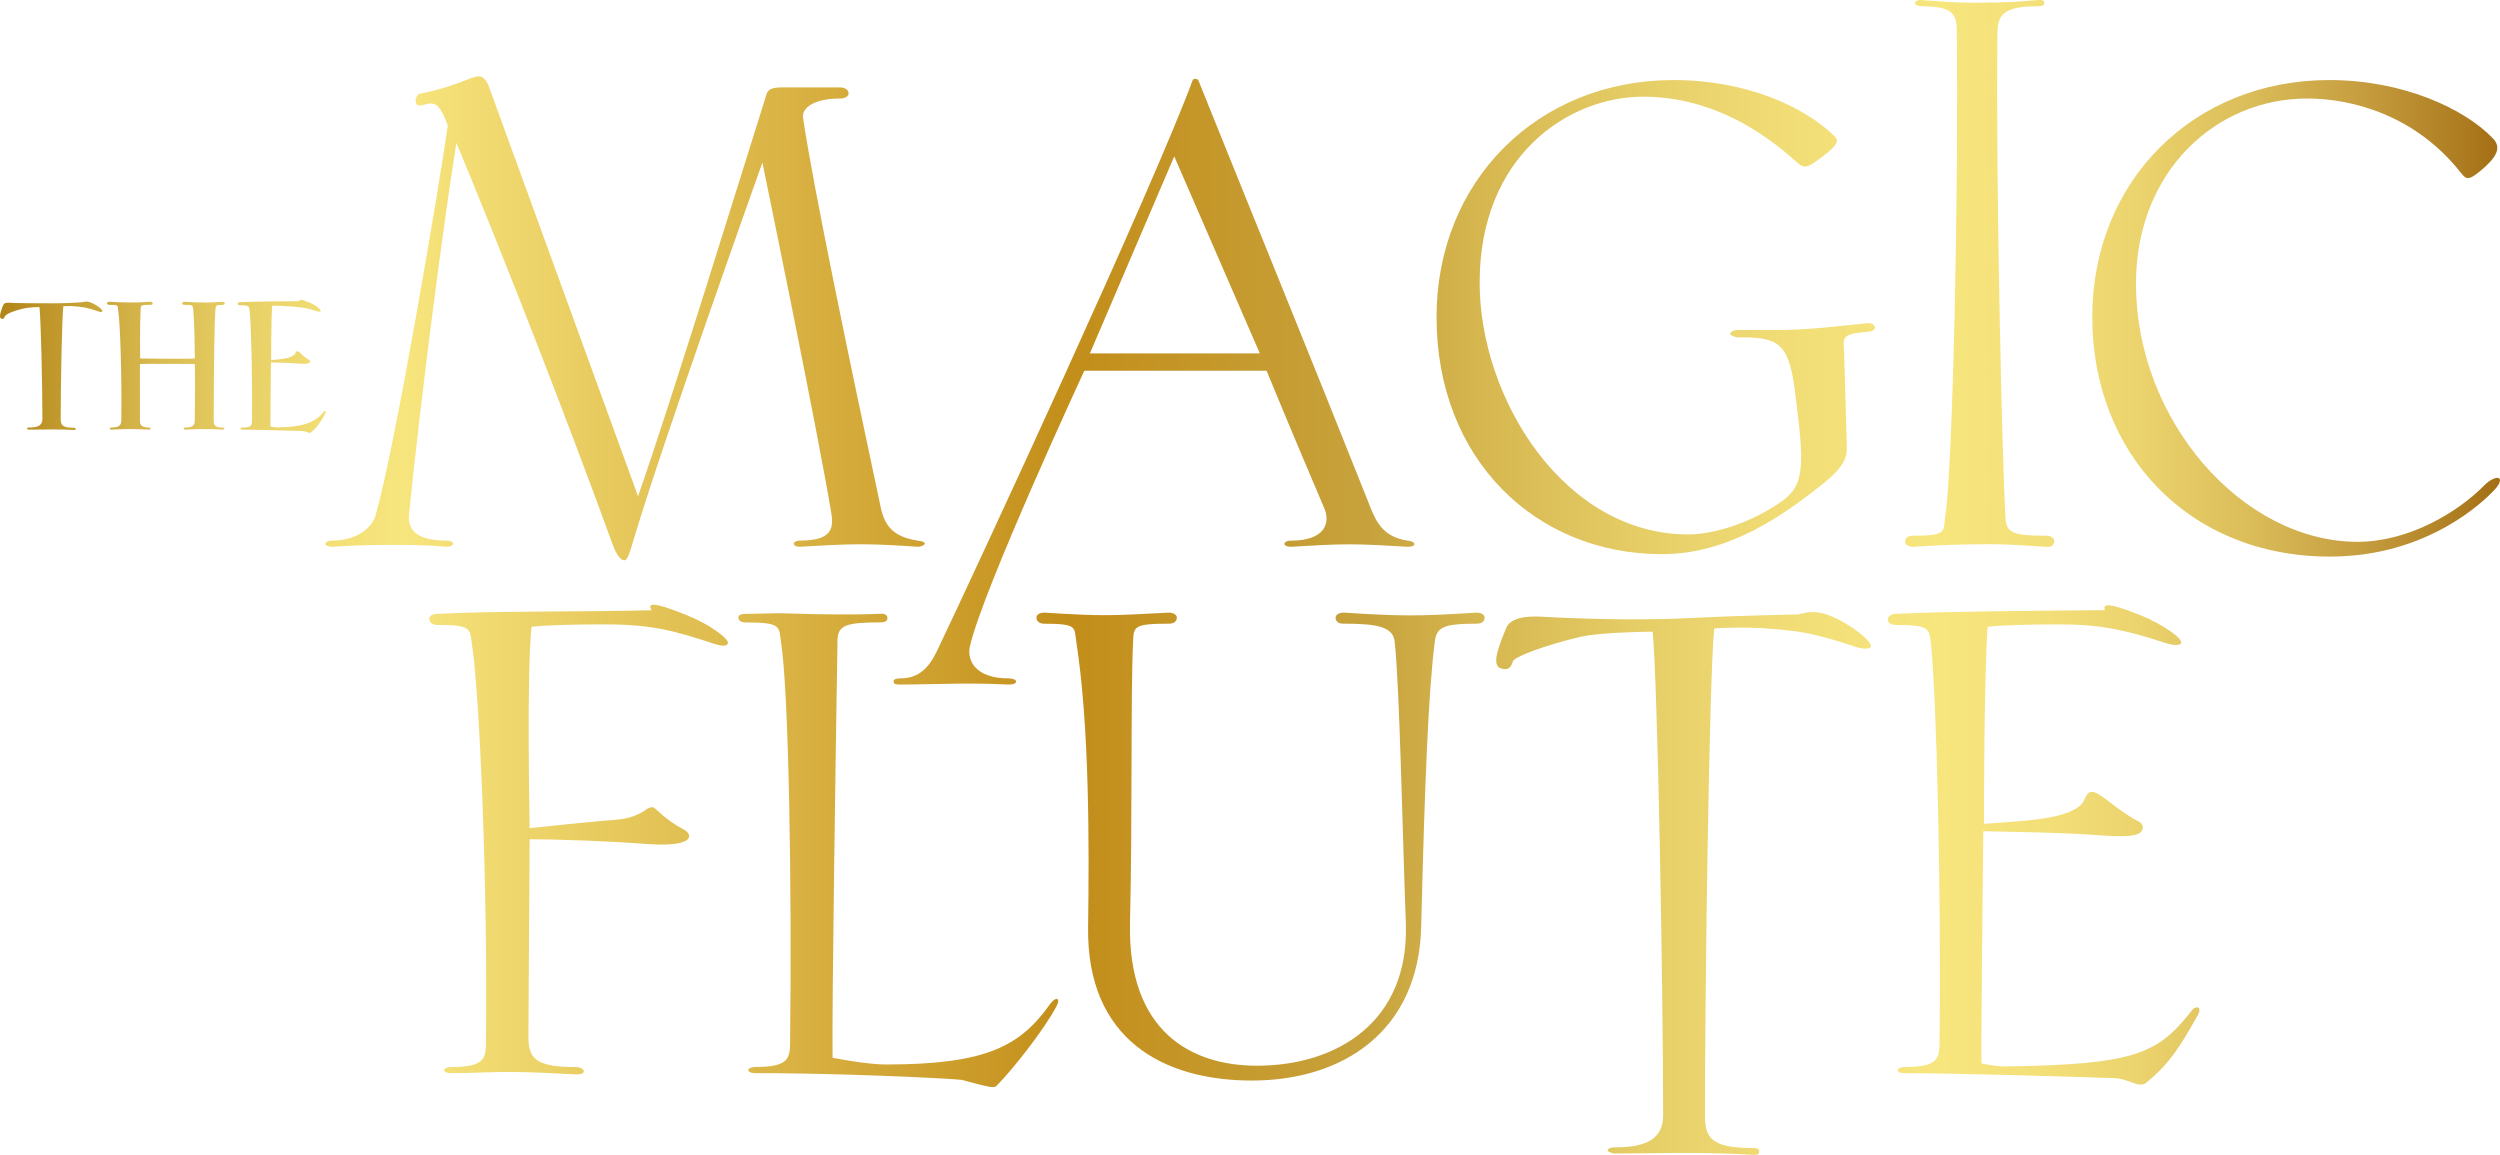 <?xml version="1.0" encoding="utf-8"?>
<!-- Generator: Adobe Illustrator 26.5.0, SVG Export Plug-In . SVG Version: 6.00 Build 0)  -->
<svg version="1.1" id="Ebene_1" xmlns="http://www.w3.org/2000/svg" xmlns:xlink="http://www.w3.org/1999/xlink" x="0px" y="0px"
	 viewBox="0 0 576.54 266.31" style="enable-background:new 0 0 576.54 266.31;" xml:space="preserve">
<style type="text/css">
	.st0{fill:url(#SVGID_1_);}
</style>
<g>
	
		<linearGradient id="SVGID_1_" gradientUnits="userSpaceOnUse" x1="685.449" y1="862.528" x2="1261.986" y2="862.528" gradientTransform="matrix(-1 0 0 -1 1261.986 995.681)">
		<stop  offset="0" style="stop-color:#A36D14"/>
		<stop  offset="0.01" style="stop-color:#AA771D"/>
		<stop  offset="0.056" style="stop-color:#C69E3F"/>
		<stop  offset="0.101" style="stop-color:#DBBD5A"/>
		<stop  offset="0.144" style="stop-color:#EBD36D"/>
		<stop  offset="0.186" style="stop-color:#F4E079"/>
		<stop  offset="0.224" style="stop-color:#F7E57D"/>
		<stop  offset="0.274" style="stop-color:#F3DF78"/>
		<stop  offset="0.339" style="stop-color:#E7CF68"/>
		<stop  offset="0.411" style="stop-color:#D5B54E"/>
		<stop  offset="0.454" style="stop-color:#C7A23C"/>
		<stop  offset="0.571" style="stop-color:#C38E1A"/>
		<stop  offset="0.752" style="stop-color:#E6C85C"/>
		<stop  offset="0.838" style="stop-color:#F7E57D"/>
		<stop  offset="0.865" style="stop-color:#F3E077"/>
		<stop  offset="0.9" style="stop-color:#E8D167"/>
		<stop  offset="0.94" style="stop-color:#D7B84D"/>
		<stop  offset="0.982" style="stop-color:#BE9528"/>
		<stop  offset="1" style="stop-color:#B28416"/>
	</linearGradient>
	<path class="st0" d="M347.34,144.83c-1.56,3.83-3.41,8.38-1.42,9.23c1.14,0.43,2.41,0.57,2.98-1.56c0.28-0.99,7.24-3.69,15.76-5.68
		c3.69-0.85,13.2-1.14,16.47-1.14c1.14,11.36,2.41,81.58,2.41,111.54c0,5.11-3.41,7.38-11.08,7.38c-1.42,0-1.7,0.43-1.7,0.85
		c0,0,0.85,0.57,1.7,0.57c5.11,0,10.51-0.14,15.9-0.14c5.54,0,10.93,0.14,15.9,0.43c1.56,0,1.42-0.28,1.42-0.99
		c0-0.43-0.71-0.57-1.56-0.57c-9.51,0-10.93-2.41-10.93-7.53c0-29.96,0.99-100.89,2.13-112.25c1.56-0.28,7.81-0.28,10.51-0.14
		c9.37,0.57,12.78,1.28,21.87,4.26c2.13,0.71,3.41,0.57,3.69,0.14c0.71-0.99-4.12-5.11-9.37-7.24c-4.26-1.71-6.53-0.28-7.53-0.28
		c-0.85,0-14.48,0.28-25.42,0.85c-13.49,0.71-29.68-0.14-32.52-0.28C354.44,142.13,348.62,141.71,347.34,144.83 M240.85,143.84
		c7.81,0,6.82,0.85,7.38,4.26c2.98,19.45,2.98,46,2.7,65.88c-0.28,25.7,17.32,35.21,37.77,35.21c20.87,0,38.48-11.22,39.05-35.5
		c0.85-34.36,1.7-54.24,3.12-65.6c0.43-3.41,1.85-4.26,9.66-4.26c1.42,0,1.85-0.71,1.85-1.42c0-0.57-0.71-1.13-1.85-1.13
		c-13.63,0.85-17.04,0.85-30.67,0c-1.14,0-1.85,0.57-1.85,1.13c0,0.71,0.43,1.42,1.85,1.42c7.81,0,11.5,0.71,11.79,4.26
		c1.14,11.08,1.7,41.17,2.56,64.74c0.85,22.86-15.9,32.94-34.36,32.94c-15.05,0-29.82-7.81-29.25-32.94
		c0.57-23.71,0.14-53.39,0.71-64.74c0.14-3.55,0-4.26,8.24-4.26c1.42,0,1.85-0.71,1.85-1.42c0-0.57-0.71-1.13-1.85-1.13
		c-13.49,0.71-15.05,0.85-28.68,0c-1.28,0-1.85,0.57-1.85,1.13C239,143.13,239.57,143.84,240.85,143.84 M170.28,142.41
		c0,0.71,0.57,1.14,1.85,1.14c7.81,0,7.53,0.85,7.95,4.26c1.85,11.36,2.56,57.93,2.13,92.29c0,3.97-0.28,5.96-7.95,5.96
		c-1.14,0-1.7,0.43-1.7,0.71c0,0.29,0.43,0.71,1.7,0.71c5.82,0,16.75,0.14,27.97,0.57c8.8,0.28,18.74,0.85,19.59,0.99
		c5.82,1.56,7.38,1.99,7.95,1.42c3.69-3.69,11.08-13.06,13.91-18.46c0.99-1.99-0.28-2.13-1.42-0.57
		c-6.96,9.8-14.62,14.06-38.05,14.06c-4.4,0-12.21-1.56-12.21-1.56c-0.14-13.2,0.71-69.43,1.14-96.13c0-3.55,1.85-4.26,9.66-4.26
		c1.28,0,1.85-0.28,1.85-0.99c0-0.71-0.57-1.14-1.85-0.99c-3.27,0.14-6.11,0.14-8.52,0.14c-5.4,0-9.51-0.14-14.62-0.28
		c-2.27,0-4.69,0.14-7.53,0.14C170.85,141.56,170.28,141.85,170.28,142.41 M99,142.7c0,0.71,0.57,1.42,1.85,1.42
		c7.81,0,7.53,0.85,7.95,4.26c1.85,11.36,3.69,57.37,3.27,91.73c0,3.97-0.28,5.96-7.95,5.96c-1.14,0-1.7,0.43-1.7,0.71
		c0,0.29,0.43,0.71,1.7,0.71c4.54,0,8.8-0.28,12.92-0.28c5.25,0,10.37,0.28,15.9,0.57c1.14,0,1.7-0.28,1.7-0.71
		s-0.71-0.99-1.85-0.99c-9.37,0-10.93-1.99-10.93-7.1l0.28-45.44c5.82,0,18.88,0.43,27.55,1.14c6.67,0.42,9.23-0.57,9.23-1.85
		c0-0.57-0.43-1.14-1.28-1.56c-5.25-2.84-6.25-5.11-7.24-5.11c-0.71,0-1.28,0.42-1.85,0.85c-3.12,1.99-5.82,1.99-9.37,2.27
		c-6.39,0.57-17.04,1.71-17.04,1.71c0-2.56-0.71-35.07,0.43-46.43c3.27-0.42,10.37-0.57,16.9-0.57c11.08,0,16.19,1.56,24.56,4.26
		c2.41,0.85,3.55,0.85,3.83,0.14c0.43-0.99-4.4-4.54-9.51-6.53c-4.54-1.84-6.67-2.41-7.67-2.41c-1.42,0.14-0.28,1.28-0.43,1.28
		c-16.9,0.43-37.2,0.14-49.41,0.85C99.57,141.56,99,142.13,99,142.7 M23.6,71.8c0.2-0.28-1.14-1.42-2.6-2.01
		c-1.18-0.47-1.81-0.12-2.09-0.08c-0.98,0.08-3.82,0.24-6.85,0.24c-3.74,0-8.08-0.04-8.86-0.08c-1.81-0.12-2.21-0.16-2.56,0.71
		c-0.43,1.06-0.95,2.64-0.39,2.88c0.32,0.12,0.67,0.16,0.83-0.43c0.16-0.55,2.01-1.34,4.37-1.89c1.02-0.24,2.76-0.32,3.66-0.32
		c0.32,3.23,0.67,17.49,0.67,25.81c0,1.42-0.95,1.97-3.07,1.97c-0.39,0-0.47,0.12-0.47,0.24c0,0.12,0.24,0.24,0.47,0.24
		c1.42,0,3.82-0.04,5.32-0.04c1.54,0,3.66,0.04,5.04,0.12c0.43,0,0.39-0.08,0.39-0.28c0-0.12-0.2-0.24-0.43-0.24
		c-2.64,0-3.03-0.59-3.03-2.01c0-8.31,0.28-22.54,0.59-26c0.39-0.04,1.5-0.08,1.93-0.04c2.6,0.16,3.55,0.35,6.07,1.18
		C23.37,72.04,23.41,72.08,23.6,71.8 M51.82,69.99c0-0.16-0.2-0.39-0.51-0.39c-1.97,0.12-3.39,0.2-4.3,0.16
		c-0.83,0-2.68-0.04-4.49-0.16c-0.31,0-0.51,0.24-0.51,0.35c0,0.16,0.12,0.35,0.51,0.35c1.85,0,1.97,0.08,2.05,1.06
		c0.28,3.15,0.35,9.14,0.35,11.31c-0.83,0.16-12.61,0-12.61,0c-0.04-1.73-0.04-8.15,0.12-11.31c0.04-0.98,0-1.06,2.28-1.06
		c0.35,0,0.51-0.12,0.51-0.28c0-0.16-0.16-0.43-0.51-0.43c-1.97,0.12-3.43,0.2-4.57,0.16c-0.98,0-3.19-0.04-4.96-0.16
		c-0.35,0-0.51,0.24-0.51,0.39c0,0.16,0.16,0.32,0.51,0.32c2.17,0,1.93,0.12,2.05,1.06c0.51,3.15,0.87,15.72,0.75,25.26
		c0,1.1-0.08,1.97-2.21,1.97c-0.32,0-0.47,0.16-0.47,0.24c0,0.08,0.12,0.24,0.47,0.24c1.38-0.04,3.66-0.16,4.73-0.12
		c0.98,0,2.48,0.08,3.78,0.12c0.43,0.04,0.47-0.16,0.47-0.24c0-0.12-0.24-0.24-0.47-0.24c-2.13,0-2.01-1.06-2.01-1.97V83.94
		c1.34-0.08,12.65,0,12.65,0c0.08,1.89,0.08,7.76,0,12.69c0,1.06,0,1.97-2.13,1.97c-0.32,0-0.43,0.16-0.43,0.24
		c0,0.08,0.08,0.28,0.43,0.24c1.42-0.12,3.43-0.12,4.45-0.12c1.02,0,2.64,0,4.06,0.12c0.32,0,0.47-0.12,0.47-0.2
		c0-0.12-0.16-0.27-0.47-0.27c-2.13,0-2.01-0.95-2.01-1.97c0-9.42,0.12-22.18,0.39-25.26c0.08-0.98,0.2-1.06,1.61-1.06
		C51.7,70.3,51.82,70.15,51.82,69.99 M74.94,95.52c0.16-0.24,0.28-0.51,0.16-0.63c-0.08-0.08-0.39-0.04-0.55,0.2
		c-1.93,2.48-5.36,3.47-10.68,3.47c-0.47,0-1.22-0.12-1.5-0.2c-0.04-0.47,0.12-14.78,0.12-14.78c1.73,0.04,4.06,0.08,6.46,0.28
		c2.21,0.16,2.48-0.12,2.56-0.47c0.04-0.16-0.08-0.35-0.35-0.47c-1.46-0.79-2.05-1.93-2.6-1.93c-0.2,0-0.35,0.2-0.47,0.51
		c-0.39,0.95-2.8,1.3-4.18,1.42l-1.38,0.12c0,0,0-9.38,0.24-12.53c0.55-0.04,2.84,0.04,4.97,0.2c1.81,0.16,3.31,0.39,5.2,1.02
		c0.55,0.2,0.95,0.16,1.02,0.04c0.2-0.27-1.14-1.42-2.6-2.01c-1.18-0.47-1.77-0.63-2.05-0.63c-0.24,0-0.31,0.16-0.2,0.32
		c-4.69,0.04-10.36,0.08-13.79,0.24c-0.39,0-0.51,0.24-0.51,0.39c0,0.16,0.2,0.32,0.51,0.32c2.17,0,2.13,0.24,2.25,1.18
		c0.35,3.23,0.67,15.84,0.55,25.37c0,1.1-0.08,1.66-2.21,1.66c-0.32,0-0.47,0.16-0.47,0.24c0,0.08,0.12,0.24,0.47,0.24
		c2.88,0,10.32,0.2,13.71,0.31c0.98,0,1.62,0.67,2.09,0.32C73.29,98.44,74,97.18,74.94,95.52 M213.3,125.38
		c0-0.28-0.43-0.57-1.7-0.71c-5.25-0.85-7.53-2.98-8.52-7.81c-7.24-33.94-15.76-74.97-17.89-89.74c-0.28-2.27,2.56-4.4,8.52-4.4
		c1.28,0,1.99-0.57,1.99-1.14c0-0.71-0.57-1.42-1.99-1.42h-12.35c-1.85,0-3.98-0.14-4.54,1.42c-5.96,18.88-22.15,71.42-29.68,92.86
		c-7.95-21.72-24.71-68.01-34.22-94c-0.57-1.7-1.42-2.84-2.41-2.84c-1.99,0-5.4,2.41-13.49,3.98c-0.85,0.14-1.28,1.14-1.14,1.99
		c0.14,0.71,0.71,0.99,1.99,0.57c2.27-0.71,3.27-0.14,4.69,2.98c0.28,0.57,0.71,1.85,0.71,1.85c-1.85,13.06-11.93,73.12-16.61,89.74
		c-0.99,3.55-5.11,5.96-9.94,5.96c-1.14,0-1.7,0.43-1.7,0.71c0,0.28,0.43,0.71,1.7,0.71c4.4-0.28,8.66-0.43,13.06-0.43
		c4.12,0,8.38,0,13.2,0.43c0.99,0,1.56-0.43,1.56-0.71c0-0.28-0.57-0.71-1.56-0.71c-7.38,0-8.95-2.84-8.66-5.96
		c2.41-24.42,7.95-67.44,10.93-85.76c11.5,27.69,25.42,63.47,35.92,92.29c0.85,2.41,1.85,3.98,2.84,3.98c0.57,0,1.14-1.28,2.13-4.83
		c6.53-21.87,27.69-81.36,29.68-86.9c0.57,2.7,13.06,63.47,15.9,80.93c0.57,3.55,0,6.25-7.24,6.25c-0.99,0-1.42,0.43-1.42,0.71
		c0,0.28,0.28,0.71,1.42,0.71c4.83-0.28,9.51-0.57,14.2-0.57c4.26,0,8.52,0.28,12.92,0.57C212.73,126.09,213.3,125.52,213.3,125.38
		 M290.54,81.5h-39.19l19.45-45.44L290.54,81.5z M326.18,125.52c0-0.28-0.28-0.71-1.56-0.85c-5.54-0.85-7.24-3.98-9.09-8.95
		c-12.92-32.52-28.82-71.42-39.19-97.26c-0.14-0.28-1.14-0.43-1.28,0c-9.09,24.71-50.67,114.27-58.34,130.32
		c-1.7,3.69-3.69,7.67-9.09,7.67c-0.85,0-1.56,0.14-1.56,0.71s0.43,0.71,1.56,0.71c3.69,0,6.82-0.14,9.94-0.14
		c4.69-0.14,9.09-0.14,15.05,0.14c1.14,0,1.7-0.28,1.7-0.71s-0.85-0.71-1.7-0.71c-7.67,0-9.66-4.12-8.95-7.38
		c2.98-13.06,26.39-63.58,26.39-63.58h42.03c0,0,6.25,15.19,13.35,31.81c1.42,3.41,0,7.38-7.67,7.38c-1.14,0-1.56,0.43-1.56,0.71
		c0,0.28,0.28,0.71,1.56,0.71c4.83-0.28,9.09-0.57,13.35-0.57s8.52,0.28,13.49,0.57C325.76,126.09,326.18,125.8,326.18,125.52
		 M432.39,75.54c0-0.57-0.71-1.14-1.99-0.99c-9.23,0.99-13.2,1.42-19.17,1.56h-10.37c-1.42,0-1.85,0.57-1.85,0.99
		c0,0,0.85,0.71,1.99,0.71c9.37-0.14,11.5,1.56,12.92,12.21c2.27,17.46,2.27,21.87-2.98,25.56c-6.53,4.69-15.33,7.67-21.58,7.67
		c-28.68,0-48.13-31.38-48.13-58.07c0-29.25,20.45-42.88,37.77-42.88c12.35,0,24.14,5.11,34.65,14.48c2.56,2.27,2.7,2.27,6.53-0.57
		c3.55-2.7,4.12-3.69,2.7-4.97c-6.67-6.53-20.02-12.78-36.92-12.78c-31.38,0-54.67,23.29-54.67,54.67
		c0,32.8,22.86,54.67,51.97,54.67c15.62,0,28.11-9.09,36.92-16.04c6.25-4.97,5.82-7.1,5.68-10.37l-0.57-20.02
		c-0.28-3.55-0.57-4.4,5.25-4.83C431.82,76.53,432.39,75.97,432.39,75.54 M485.49,140.71c-16.9,0.14-35.92,0.28-48.28,0.85
		c-1.42,0-1.85,0.85-1.85,1.42c0,0.57,0.71,1.14,1.85,1.14c7.81,0,7.67,0.85,8.09,4.26c1.28,11.64,2.41,57.37,1.99,91.73
		c0,3.97-0.28,5.96-7.95,5.96c-1.14,0-1.7,0.43-1.7,0.71c0,0.29,0.43,0.71,1.7,0.71c10.37,0,35.78,0.71,47.99,1.14
		c3.55,0,5.82,2.41,7.53,1.14c5.68-4.55,8.24-9.09,11.64-15.05c0.57-0.85,0.99-1.85,0.57-2.27c-0.28-0.28-1.14-0.14-1.7,0.71
		c-7.81,9.94-13.06,12.35-43.02,12.78c-1.7,0-4.4-0.43-5.4-0.71c-0.14-1.7,0.43-53.53,0.43-53.53c6.25,0.14,18.88,0.28,27.55,0.99
		c7.95,0.57,8.95-0.43,9.23-1.7c0.14-0.57-0.28-1.28-1.28-1.71c-5.25-2.84-8.52-6.67-10.51-6.67c-0.71,0-1.28,0.71-1.7,1.85
		c-1.42,3.41-9.23,4.4-13.91,4.83l-9.23,0.71c0,0,0-34.08,0.85-45.44c1.56-0.28,8.66-0.57,16.33-0.57c9.66,0,15.48,1.28,24.56,4.26
		c2.13,0.71,3.41,0.57,3.69,0.14c0.71-0.99-4.12-4.4-9.37-6.53c-4.26-1.7-6.39-2.27-7.38-2.27
		C485.35,139.58,485.07,140.14,485.49,140.71 M473.71,124.82c0-0.71-0.57-1.28-1.85-1.28c-7.81,0-9.23-0.71-9.37-4.26
		c-0.71-11.08-2.27-77.22-1.85-111.58c0-4.26,1.42-6.25,9.09-6.25c0.85,0,1.7-0.14,1.7-0.57c0-0.71-0.14-0.99-1.7-0.85
		c-4.69,0.43-8.38,0.57-12.07,0.57c-4.4,0.14-8.81-0.14-14.34-0.57c-1.28-0.14-1.7,0.43-1.7,0.71c0,0.29,0.57,0.71,1.7,0.71
		c7.67,0,7.95,2.27,7.95,6.25c0.43,34.36-0.85,100.22-2.7,111.58c-0.43,3.41,0.43,4.26-7.38,4.26c-1.42,0-1.85,0.71-1.85,1.42
		c0,0.57,0.71,1.14,1.85,1.14c6.82-0.43,11.08-0.57,15.33-0.57c4.26-0.14,8.52,0.14,15.33,0.57
		C473.14,126.24,473.71,125.67,473.71,124.82 M492.59,65.46c0-25.98,18.46-42.74,39.47-42.74c10.65,0,25.13,3.98,35.5,17.18
		c1.28,1.56,1.7,1.99,5.54-1.42c3.27-2.98,3.41-4.83,1.85-6.53c-6.67-6.96-20.87-13.49-37.77-13.49
		c-31.38,0-54.67,23.29-54.67,54.67s22.15,55.23,54.81,55.23c22.86,0,35.78-13.2,37.48-14.91c1.7-1.7,1.99-2.7,1.56-3.12
		c-0.43-0.43-1.99,0.14-3.41,1.56c-6.11,6.25-17.46,13.06-29.25,13.06C517.15,124.95,492.59,96.98,492.59,65.46"/>
</g>
</svg>
